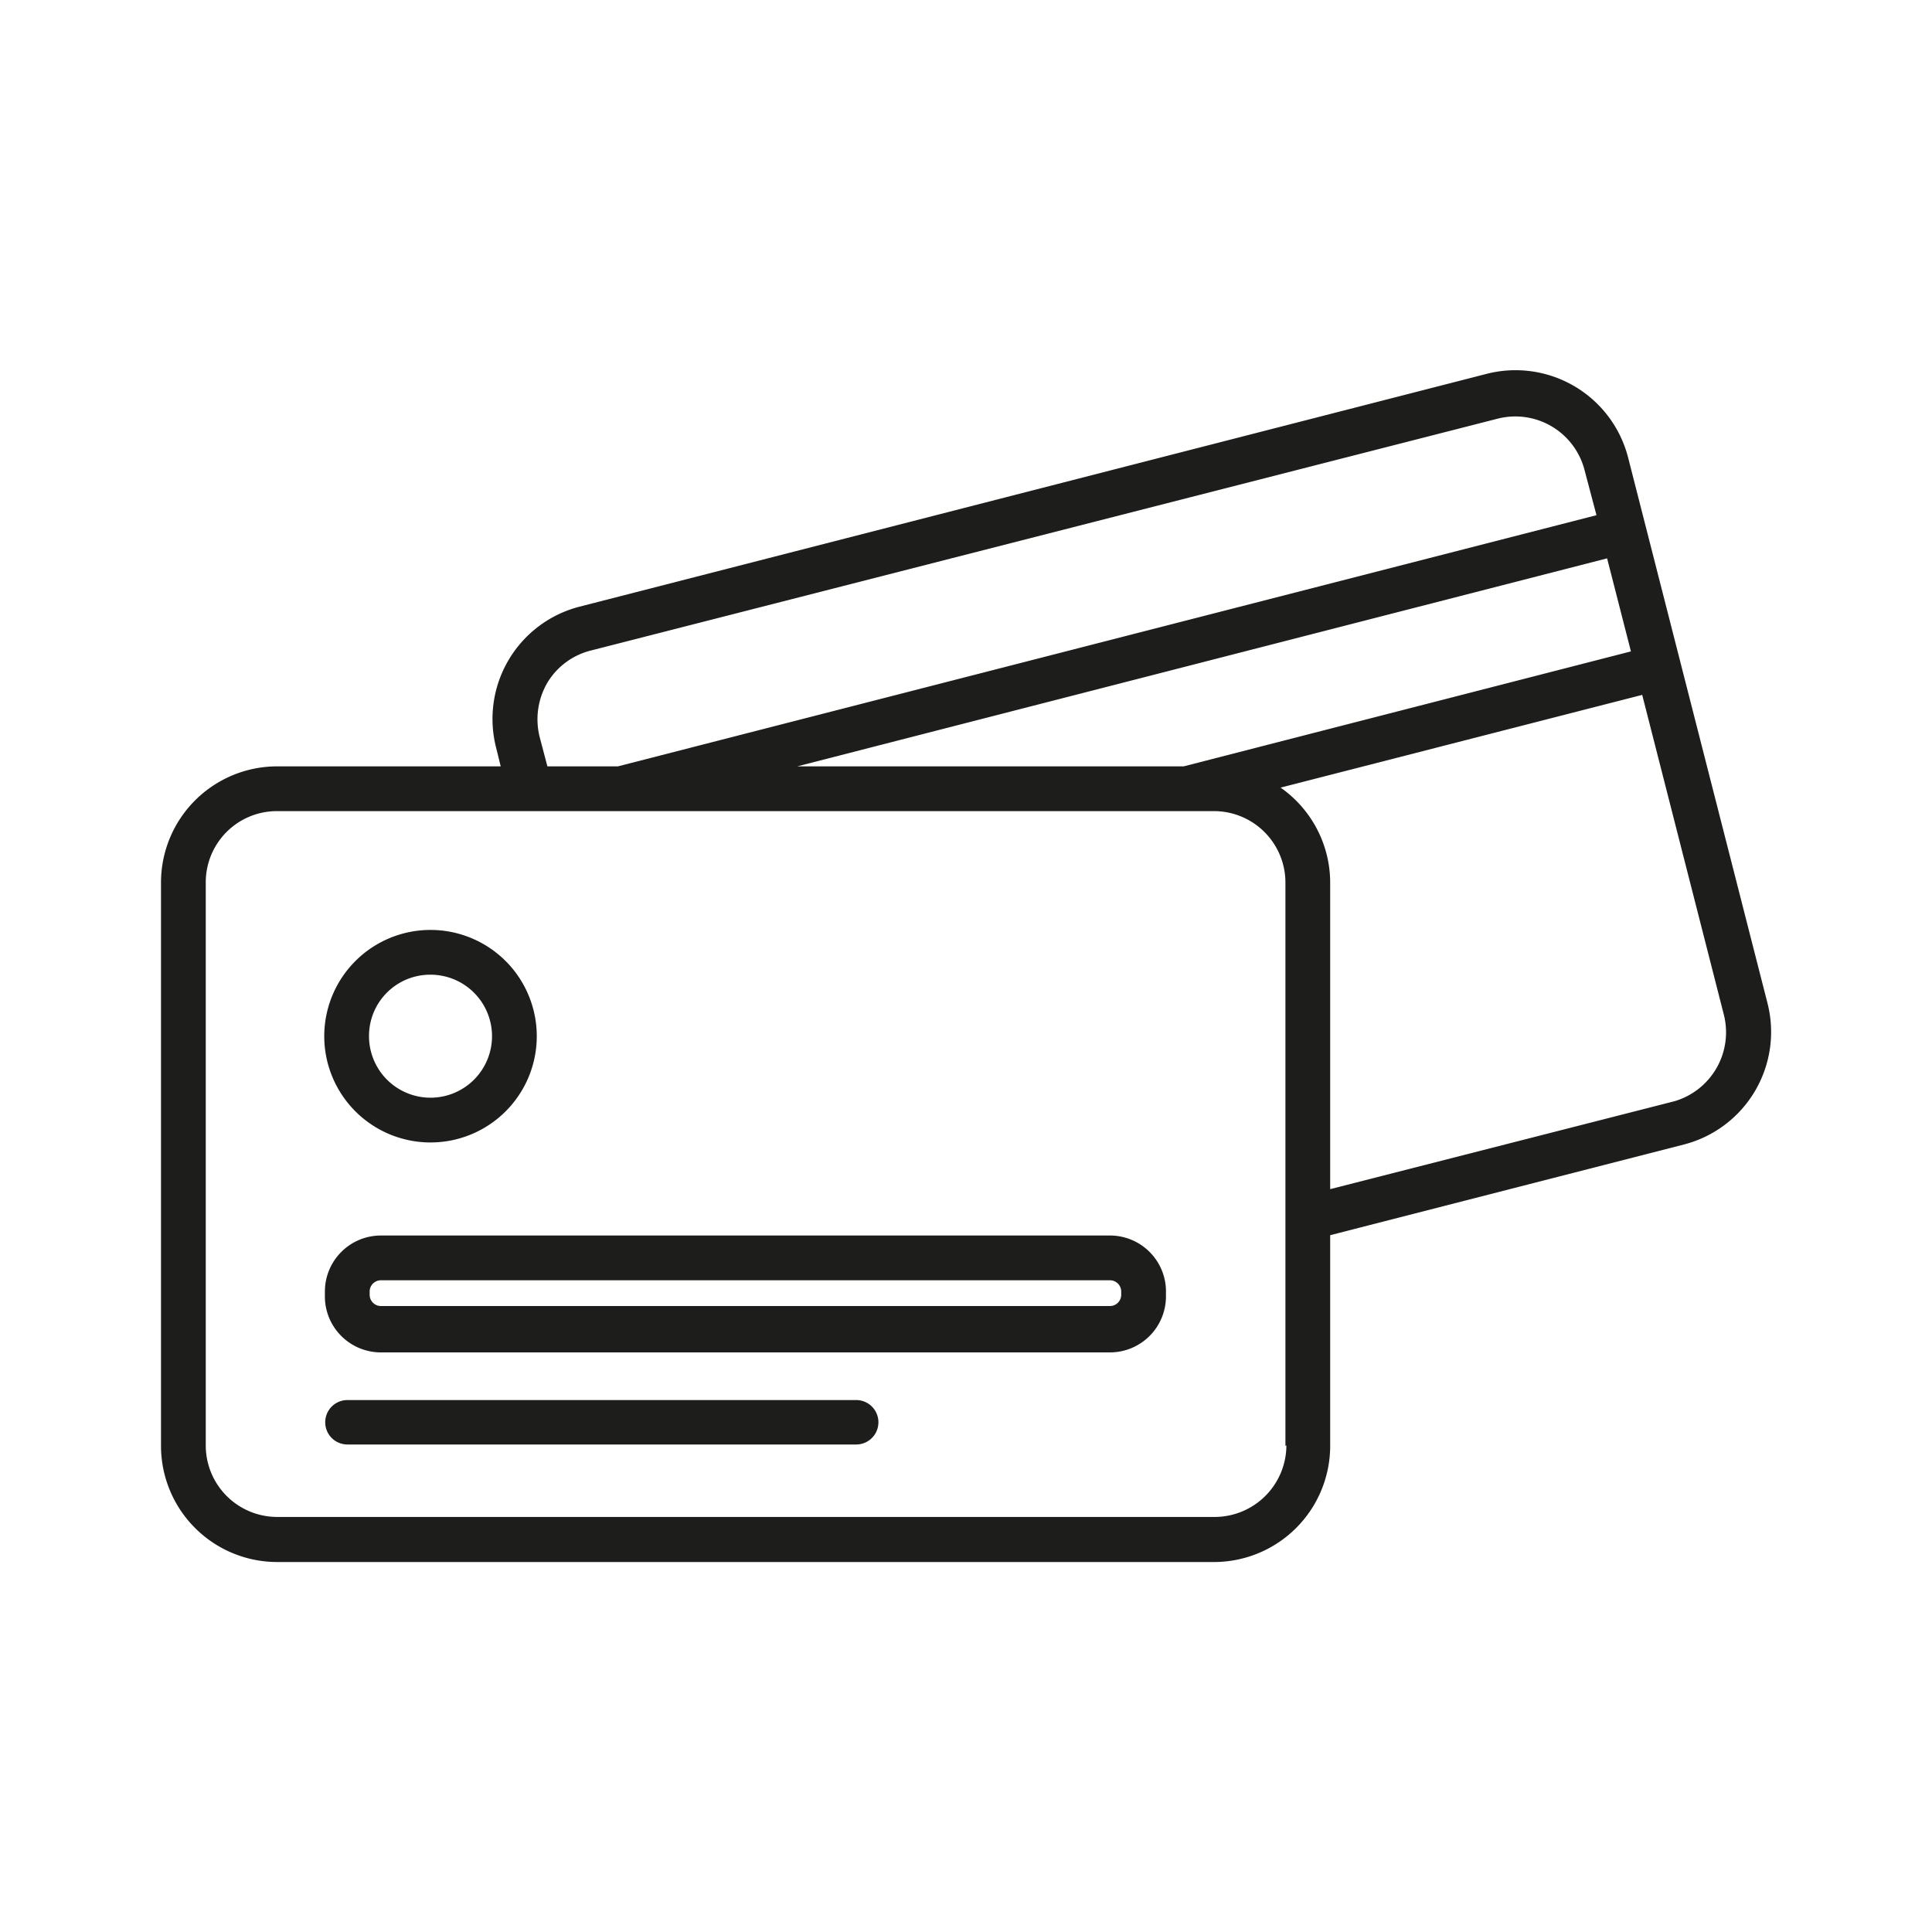 <svg viewBox="0 0 60 60" xmlns="http://www.w3.org/2000/svg"><path d="m54.89 31.15-4.33-16.95a3.61 3.61 0 0 0 -4.39-2.59l-28.17 7.23a3.6 3.6 0 0 0 -2.59 4.39l.14.57h-6.95a3.61 3.61 0 0 0 -3.6 3.61v17.49a3.61 3.61 0 0 0 3.6 3.61h29.1a3.61 3.61 0 0 0 3.61-3.61v-6.54l11-2.82a3.61 3.61 0 0 0 2.58-4.39zm-18.13-7.35h-12l25.15-6.46.74 2.89zm-20-.91a2.26 2.26 0 0 1 .24-1.69 2.2 2.2 0 0 1 1.36-1l28.16-7.2a2.22 2.22 0 0 1 2.69 1.6l.37 1.4-30.39 7.8h-2.19zm23.19 22a2.23 2.23 0 0 1 -2.22 2.22h-29.13a2.22 2.22 0 0 1 -2.21-2.21v-17.49a2.21 2.21 0 0 1 2.21-2.22h29.1a2.22 2.22 0 0 1 2.22 2.22v17.49zm12.05-10.69-10.69 2.73v-9.52a3.61 3.61 0 0 0 -1.54-2.95l11.23-2.88 2.53 9.91a2.23 2.23 0 0 1 -1.53 2.71zm-38.63 1.28a3.3 3.3 0 1 0 -3.3-3.3 3.3 3.3 0 0 0 3.3 3.3zm0-5.21a1.91 1.91 0 1 1 -1.91 1.91 1.9 1.9 0 0 1 1.91-1.91zm21.11 8.1h-22.65a1.74 1.74 0 0 0 -1.74 1.74v.1a1.74 1.74 0 0 0 1.74 1.79h22.65a1.74 1.74 0 0 0 1.73-1.74v-.1a1.74 1.74 0 0 0 -1.73-1.79zm.34 1.84a.35.35 0 0 1 -.34.35h-22.65a.35.35 0 0 1 -.35-.35v-.1a.35.35 0 0 1 .35-.35h22.65a.35.35 0 0 1 .34.35zm-8.23 3.27h-15.8a.69.69 0 1 0 0 1.38h15.8a.69.69 0 0 0 0-1.38z" fill="#1d1d1b"/></svg>